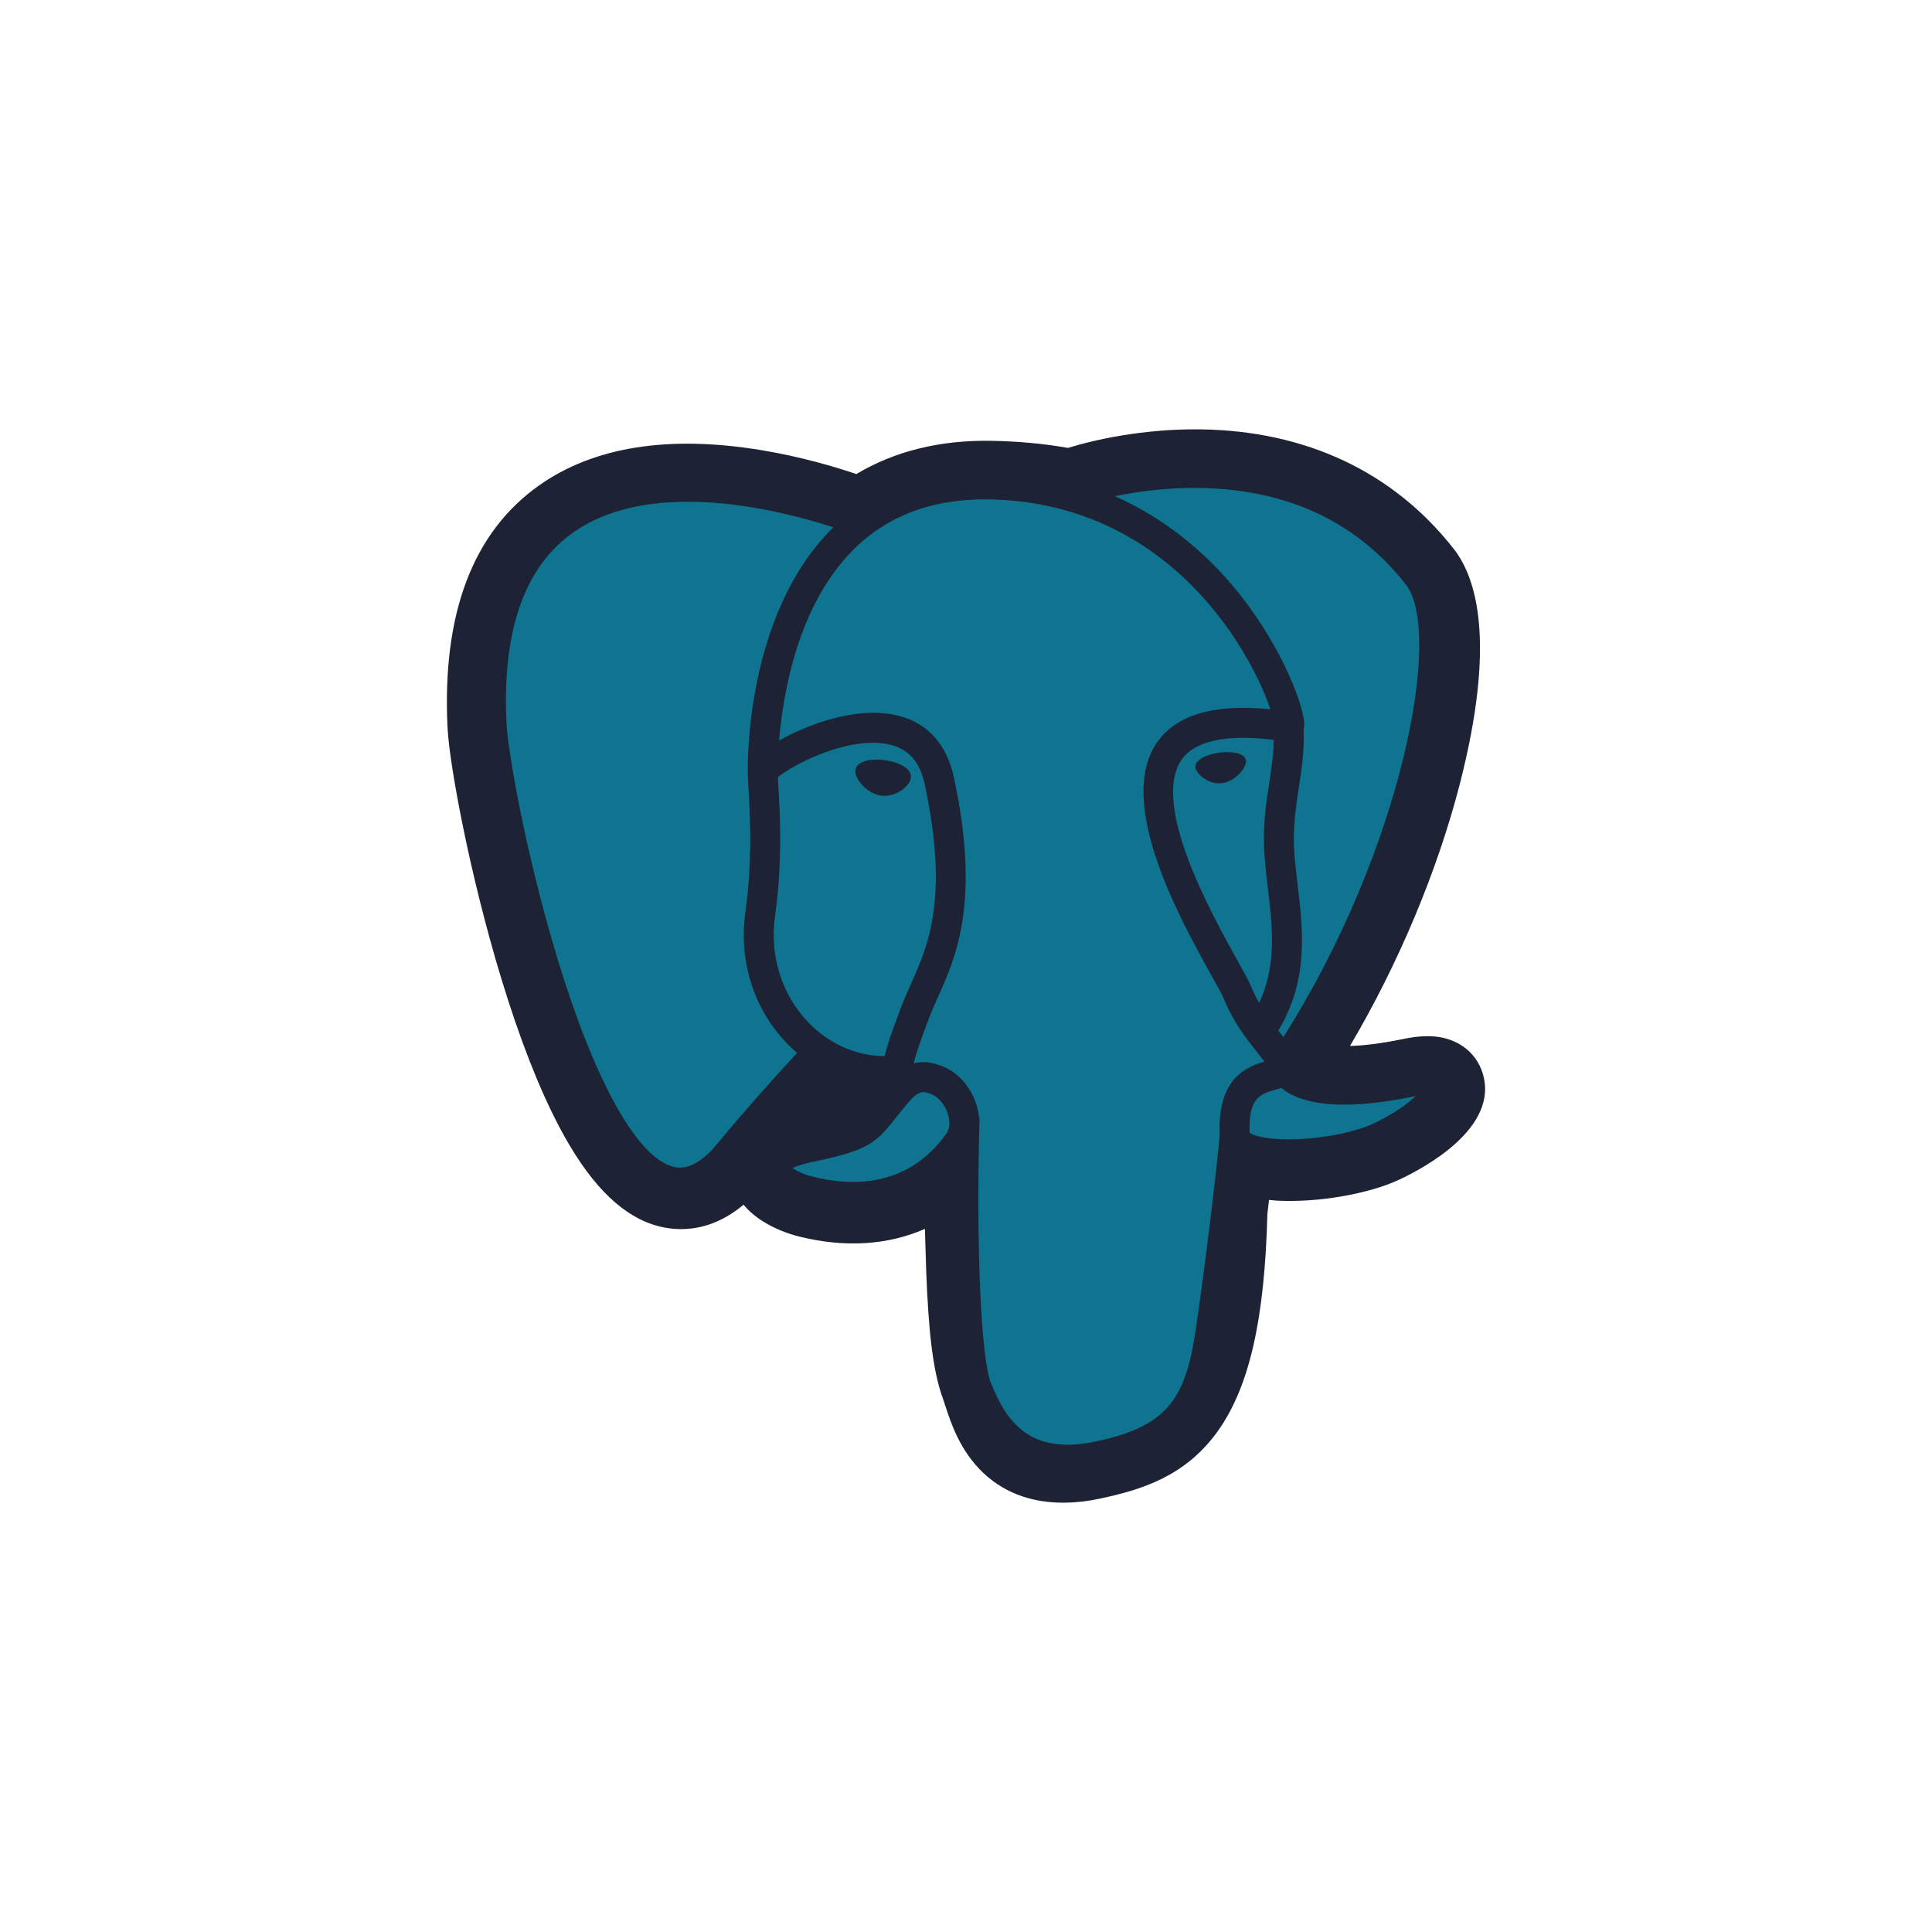 <svg width="56" height="56" viewBox="0 0 56 56" fill="none" xmlns="http://www.w3.org/2000/svg">
<path d="M42.967 31.081C42.786 30.531 42.312 30.149 41.7 30.057C41.41 30.014 41.08 30.032 40.688 30.113C40.006 30.254 39.499 30.308 39.13 30.318C40.525 27.957 41.659 25.264 42.312 22.729C43.367 18.631 42.803 16.763 42.144 15.919C40.399 13.683 37.854 12.482 34.783 12.445C33.144 12.425 31.706 12.75 30.956 12.983C30.258 12.859 29.506 12.79 28.718 12.777C27.241 12.754 25.936 13.077 24.821 13.741C24.203 13.531 23.212 13.236 22.068 13.048C19.376 12.604 17.207 12.95 15.62 14.074C13.699 15.435 12.808 17.799 12.973 21.102C13.025 22.151 13.61 25.341 14.531 28.366C15.06 30.105 15.625 31.549 16.209 32.659C17.037 34.232 17.923 35.159 18.917 35.492C19.475 35.678 20.488 35.808 21.553 34.919C21.688 35.083 21.868 35.245 22.107 35.397C22.411 35.589 22.782 35.746 23.153 35.839C24.489 36.174 25.741 36.09 26.809 35.62C26.816 35.811 26.821 35.993 26.825 36.15C26.832 36.405 26.839 36.655 26.848 36.888C26.912 38.469 27.019 39.697 27.337 40.557C27.354 40.604 27.377 40.676 27.402 40.753C27.561 41.239 27.826 42.054 28.5 42.692C29.198 43.353 30.043 43.556 30.816 43.556C31.204 43.556 31.574 43.505 31.899 43.435C33.056 43.186 34.37 42.807 35.321 41.45C36.219 40.167 36.656 38.234 36.736 35.189C36.746 35.102 36.755 35.02 36.764 34.942L36.783 34.781L36.995 34.8L37.049 34.803C38.228 34.857 39.669 34.607 40.554 34.194C41.254 33.869 43.495 32.682 42.967 31.081Z" fill="#1E2235"/>
<path d="M40.952 31.392C37.447 32.117 37.206 30.927 37.206 30.927C40.906 25.422 42.453 18.434 41.118 16.723C37.477 12.058 31.173 14.264 31.068 14.322L31.034 14.328C30.342 14.184 29.567 14.098 28.696 14.083C27.111 14.057 25.908 14.5 24.995 15.194C24.995 15.194 13.75 10.549 14.273 21.037C14.385 23.268 17.462 37.918 21.134 33.493C22.475 31.875 23.772 30.507 23.772 30.507C24.416 30.936 25.186 31.155 25.995 31.076L26.057 31.023C26.038 31.223 26.047 31.42 26.082 31.653C25.137 32.712 25.415 32.898 23.524 33.288C21.611 33.684 22.735 34.388 23.469 34.572C24.358 34.795 26.416 35.111 27.806 33.159L27.751 33.381C28.122 33.679 28.382 35.317 28.338 36.802C28.294 38.287 28.265 39.307 28.557 40.103C28.849 40.9 29.14 42.692 31.626 42.158C33.702 41.711 34.778 40.555 34.928 38.626C35.034 37.255 35.275 37.457 35.29 36.231L35.483 35.651C35.705 33.792 35.518 33.192 36.797 33.471L37.109 33.498C38.05 33.541 39.283 33.346 40.006 33.009C41.563 32.285 42.487 31.074 40.952 31.392H40.952Z" fill="#0E7490"/>
<path d="M25.653 22.034C25.338 21.99 25.052 22.031 24.907 22.141C24.826 22.203 24.8 22.274 24.794 22.324C24.776 22.454 24.867 22.599 24.923 22.673C25.081 22.884 25.313 23.029 25.542 23.061C25.576 23.065 25.609 23.067 25.642 23.067C26.024 23.067 26.372 22.769 26.402 22.548C26.441 22.272 26.041 22.088 25.653 22.034V22.034ZM36.115 22.043C36.085 21.827 35.701 21.765 35.337 21.816C34.973 21.867 34.62 22.031 34.65 22.248C34.673 22.417 34.977 22.705 35.336 22.705C35.367 22.705 35.397 22.703 35.428 22.698C35.668 22.665 35.844 22.512 35.928 22.424C36.055 22.29 36.129 22.14 36.115 22.043Z" fill="#1E2235"/>
<path d="M42.118 31.31C41.984 30.905 41.554 30.774 40.84 30.922C38.718 31.361 37.958 31.057 37.709 30.873C39.358 28.354 40.714 25.309 41.446 22.468C41.793 21.122 41.984 19.872 42 18.853C42.017 17.735 41.828 16.913 41.436 16.411C39.857 14.388 37.539 13.302 34.733 13.273C32.804 13.251 31.175 13.746 30.859 13.885C30.194 13.719 29.468 13.617 28.679 13.604C27.231 13.581 25.979 13.928 24.943 14.637C24.493 14.469 23.329 14.069 21.907 13.839C19.448 13.442 17.493 13.742 16.098 14.733C14.434 15.916 13.666 18.029 13.815 21.015C13.865 22.019 14.436 25.109 15.336 28.069C16.522 31.963 17.811 34.169 19.167 34.622C19.326 34.675 19.509 34.712 19.71 34.712C20.205 34.712 20.812 34.489 21.443 33.728C22.212 32.802 23.008 31.899 23.83 31.019C24.363 31.306 24.949 31.466 25.548 31.482C25.549 31.498 25.55 31.514 25.552 31.529C25.449 31.653 25.348 31.778 25.249 31.904C24.834 32.433 24.748 32.543 23.412 32.819C23.032 32.897 22.023 33.106 22.008 33.815C21.992 34.59 23.201 34.916 23.338 34.95C23.819 35.071 24.281 35.13 24.722 35.13C25.795 35.13 26.739 34.777 27.493 34.093C27.47 36.856 27.585 39.579 27.916 40.408C28.187 41.088 28.849 42.748 30.94 42.747C31.247 42.747 31.584 42.712 31.956 42.632C34.138 42.163 35.086 41.195 35.453 39.063C35.649 37.923 35.985 35.202 36.144 33.742C36.478 33.847 36.908 33.895 37.373 33.895C38.343 33.895 39.462 33.688 40.164 33.361C40.953 32.994 42.376 32.093 42.118 31.31ZM36.921 21.446C36.913 21.877 36.854 22.268 36.792 22.676C36.724 23.116 36.654 23.57 36.637 24.121C36.62 24.657 36.686 25.215 36.751 25.755C36.881 26.844 37.015 27.965 36.497 29.072C36.411 28.919 36.334 28.761 36.267 28.599C36.203 28.442 36.063 28.19 35.869 27.842C35.115 26.486 33.349 23.31 34.253 22.015C34.522 21.629 35.206 21.232 36.921 21.446ZM34.842 14.145C37.355 14.201 39.344 15.144 40.752 16.948C41.832 18.332 40.643 24.628 37.2 30.06C37.166 30.016 37.131 29.972 37.096 29.928L37.052 29.873C37.942 28.4 37.768 26.943 37.613 25.651C37.55 25.12 37.489 24.619 37.505 24.149C37.521 23.65 37.586 23.223 37.65 22.809C37.728 22.299 37.808 21.772 37.786 21.15C37.802 21.085 37.809 21.008 37.8 20.917C37.744 20.321 37.065 18.537 35.682 16.922C34.925 16.038 33.822 15.05 32.315 14.383C32.963 14.249 33.849 14.123 34.842 14.145ZM20.775 33.171C20.08 34.01 19.6 33.849 19.442 33.796C18.413 33.452 17.219 31.272 16.167 27.814C15.256 24.823 14.724 21.815 14.682 20.971C14.549 18.303 15.194 16.444 16.599 15.445C18.885 13.819 22.645 14.792 24.155 15.286C24.133 15.307 24.111 15.327 24.089 15.349C21.611 17.859 21.669 22.148 21.675 22.41C21.675 22.511 21.684 22.655 21.695 22.852C21.738 23.573 21.817 24.915 21.605 26.436C21.408 27.849 21.843 29.231 22.797 30.23C22.895 30.332 22.997 30.429 23.105 30.521C22.68 30.977 21.757 31.986 20.775 33.171ZM23.424 29.627C22.655 28.823 22.305 27.703 22.465 26.556C22.689 24.95 22.607 23.552 22.562 22.8C22.556 22.695 22.55 22.603 22.547 22.53C22.909 22.208 24.587 21.306 25.784 21.581C26.33 21.707 26.663 22.08 26.801 22.721C27.517 26.042 26.896 27.426 26.397 28.538C26.294 28.767 26.197 28.984 26.114 29.208L26.049 29.381C25.887 29.819 25.735 30.226 25.641 30.613C24.824 30.61 24.028 30.26 23.424 29.627V29.627ZM23.549 34.105C23.31 34.046 23.096 33.942 22.97 33.856C23.075 33.806 23.262 33.739 23.587 33.671C25.159 33.347 25.401 33.118 25.931 32.443C26.053 32.288 26.191 32.113 26.381 31.899L26.381 31.899C26.666 31.58 26.796 31.634 27.031 31.732C27.222 31.812 27.408 32.052 27.484 32.316C27.519 32.441 27.559 32.677 27.428 32.862C26.321 34.416 24.708 34.396 23.549 34.105ZM31.774 41.78C29.851 42.193 29.171 41.21 28.722 40.085C28.432 39.359 28.29 36.085 28.391 32.47C28.392 32.422 28.386 32.376 28.372 32.332C28.36 32.245 28.343 32.16 28.319 32.076C28.169 31.55 27.803 31.11 27.364 30.928C27.189 30.855 26.869 30.723 26.485 30.821C26.567 30.482 26.709 30.1 26.863 29.685L26.928 29.511C27.001 29.314 27.092 29.111 27.189 28.895C27.711 27.732 28.426 26.138 27.65 22.537C27.359 21.189 26.388 20.53 24.916 20.683C24.033 20.774 23.226 21.131 22.823 21.336C22.736 21.38 22.657 21.423 22.583 21.464C22.696 20.105 23.12 17.566 24.709 15.959C25.709 14.948 27.041 14.448 28.664 14.475C31.862 14.527 33.913 16.173 35.07 17.545C36.068 18.726 36.608 19.917 36.823 20.559C35.203 20.394 34.1 20.714 33.541 21.515C32.326 23.258 34.206 26.64 35.11 28.266C35.276 28.564 35.419 28.821 35.464 28.931C35.759 29.646 36.14 30.123 36.418 30.472C36.503 30.579 36.586 30.683 36.649 30.773C36.158 30.915 35.276 31.243 35.356 32.882C35.292 33.704 34.831 37.555 34.597 38.915C34.288 40.712 33.628 41.382 31.774 41.78V41.78ZM39.799 32.571C39.297 32.805 38.457 32.98 37.659 33.018C36.777 33.059 36.329 32.919 36.223 32.833C36.174 31.811 36.553 31.704 36.954 31.591C37.017 31.574 37.078 31.556 37.138 31.536C37.175 31.566 37.215 31.596 37.259 31.625C37.968 32.094 39.231 32.144 41.015 31.775L41.035 31.771C40.794 31.997 40.383 32.3 39.799 32.571Z" fill="#1E2235"/>
</svg>
